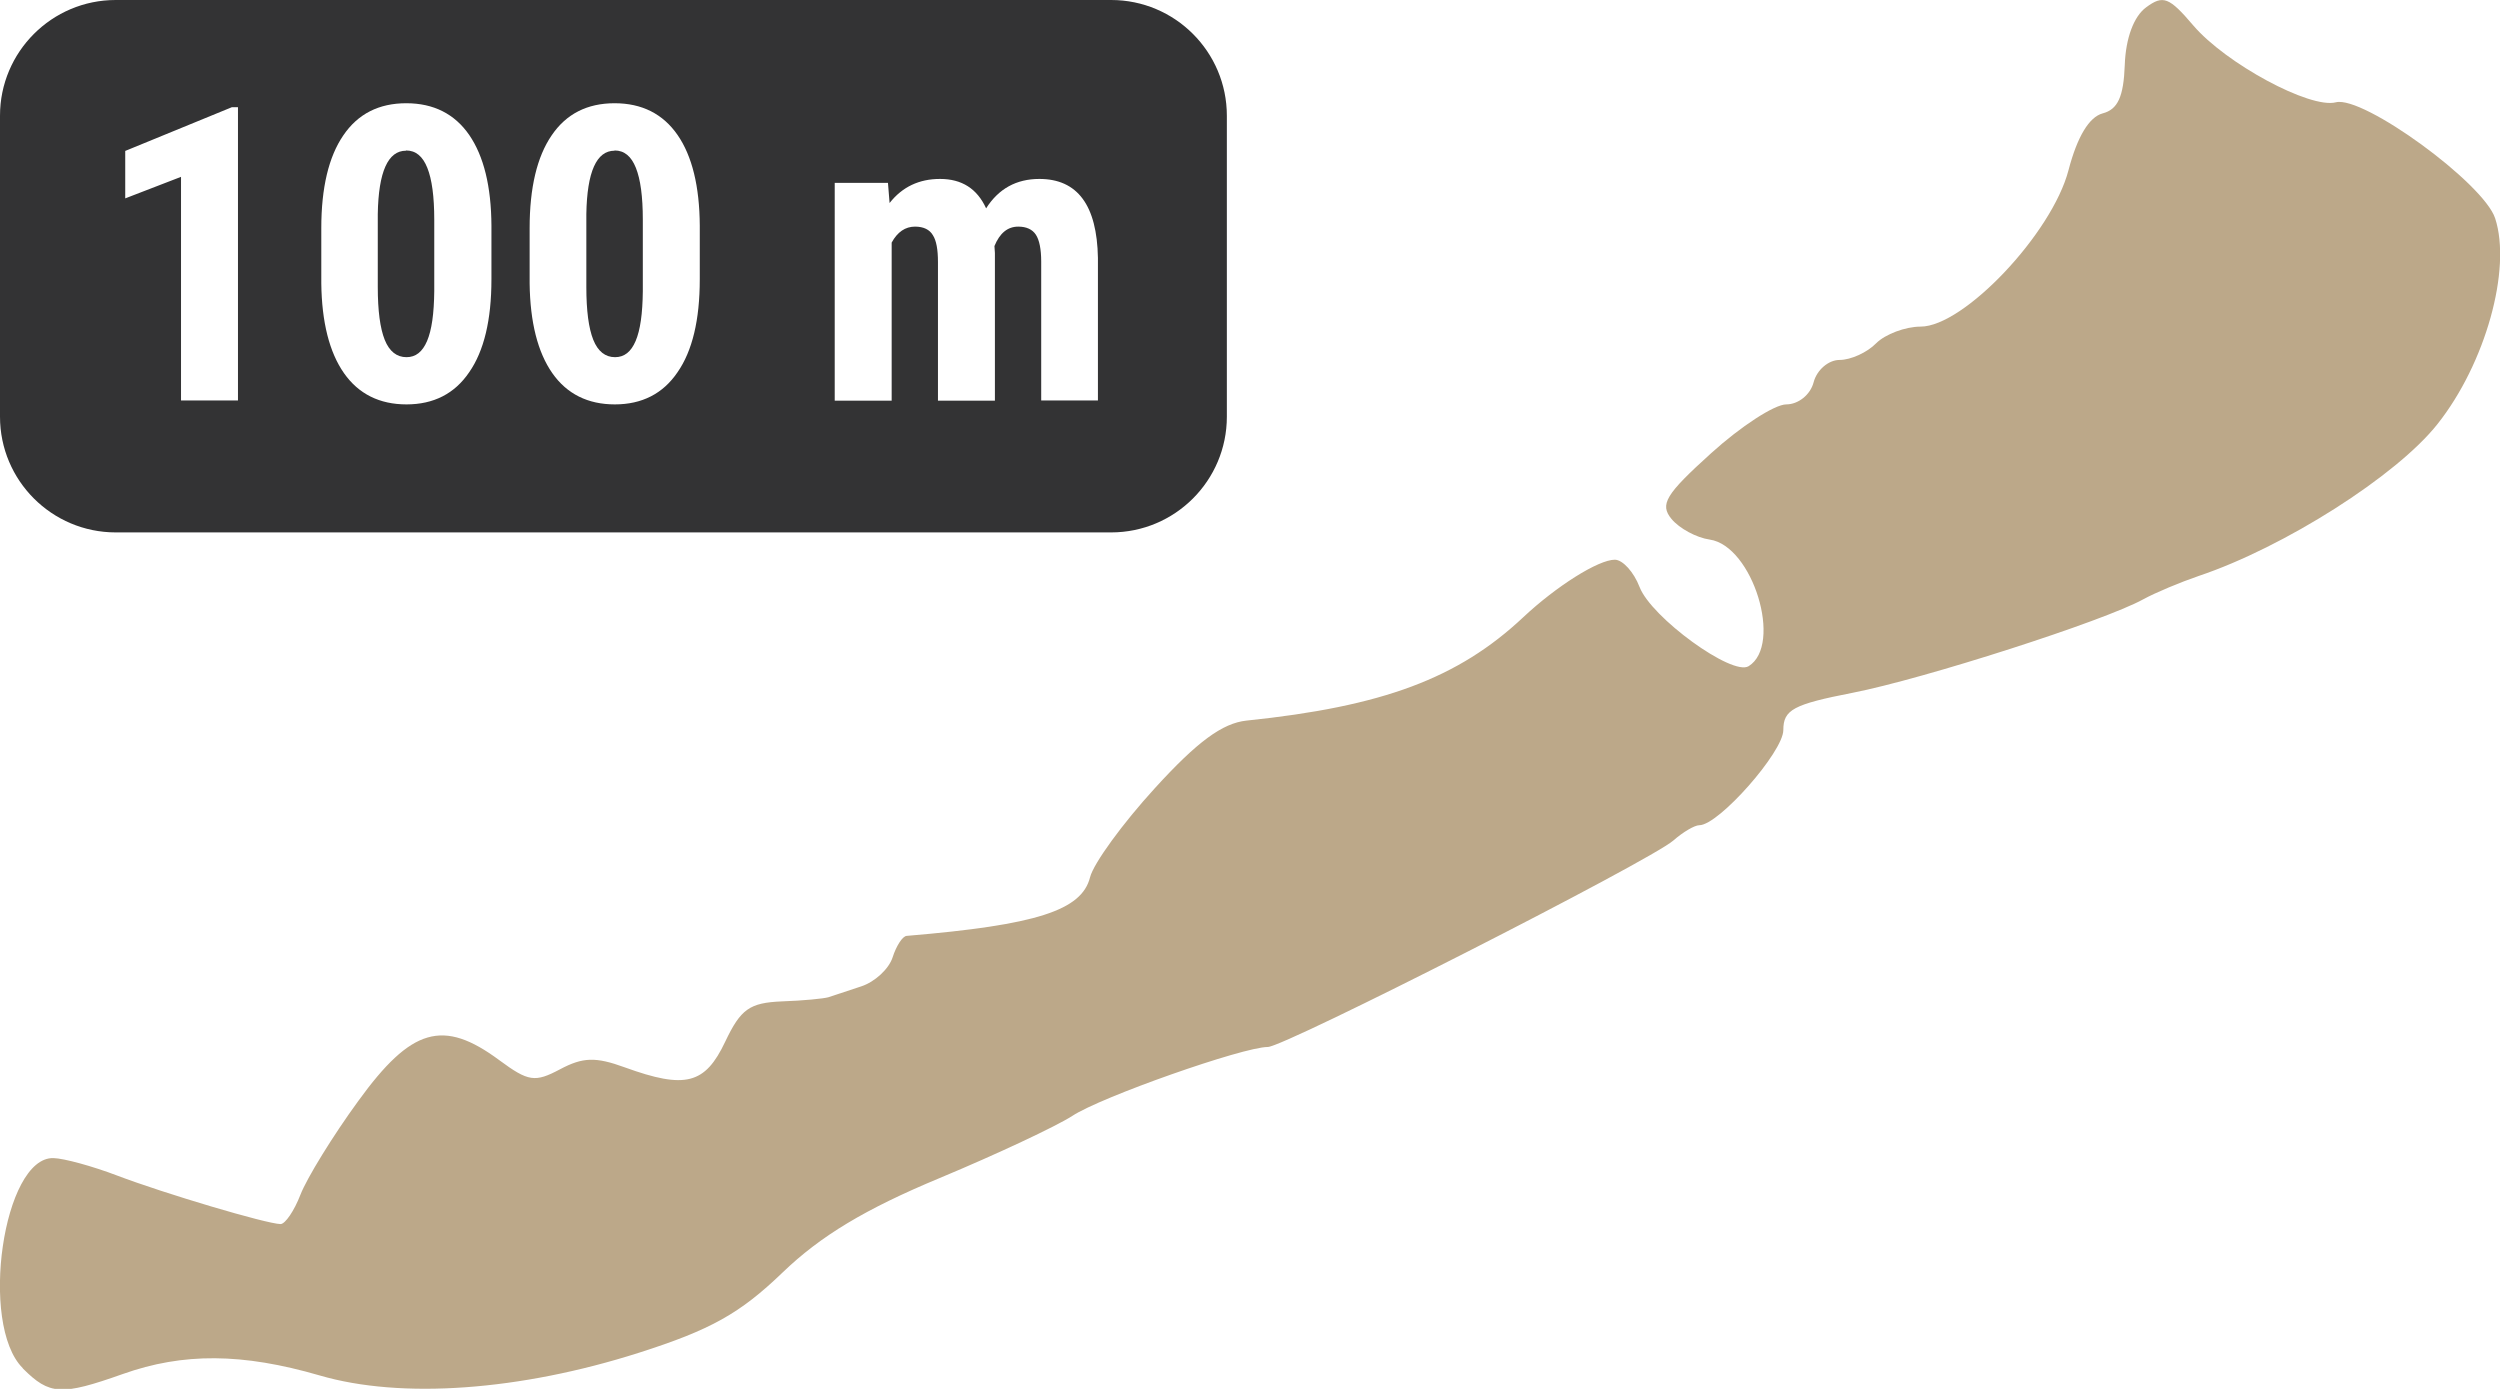 <?xml version="1.0" encoding="UTF-8"?>
<svg id="Layer_1" xmlns="http://www.w3.org/2000/svg" version="1.1" viewBox="0 0 108 60">
  <!-- Generator: Adobe Illustrator 29.6.1, SVG Export Plug-In . SVG Version: 2.1.1 Build 9)  -->
  <defs>
    <style>
      .st0 {
        fill: #333334;
      }

      .st1 {
        fill: #bca889;
      }
    </style>
  </defs>
  <path class="st1" d="M.98,59.1c-1.89-1.89-.84-9.13,1.33-9.07.45.01,1.69.35,2.74.75,2.05.78,6.46,2.09,7.07,2.1.2,0,.59-.57.86-1.27.27-.7,1.39-2.53,2.5-4.05,2.29-3.16,3.66-3.56,6.09-1.76,1.26.93,1.54.97,2.63.39.98-.52,1.53-.54,2.79-.08,2.62.95,3.47.73,4.34-1.11.67-1.41,1.05-1.68,2.45-1.74.91-.03,1.81-.12,2.01-.18.2-.07.84-.28,1.42-.47.58-.19,1.19-.75,1.35-1.25.16-.5.43-.92.61-.93,5.61-.47,7.56-1.1,7.92-2.53.15-.6,1.41-2.33,2.8-3.85,1.83-2.01,2.92-2.81,3.96-2.92,5.88-.61,9.14-1.82,11.96-4.47,1.43-1.34,3.24-2.48,3.95-2.48.34,0,.82.53,1.07,1.18.5,1.31,4,3.86,4.71,3.42,1.49-.92.18-5.2-1.68-5.47-.57-.08-1.31-.48-1.65-.89-.52-.63-.26-1.06,1.71-2.84,1.28-1.16,2.74-2.11,3.25-2.11s1.04-.41,1.18-.96c.14-.53.64-.96,1.12-.96s1.19-.32,1.58-.72c.39-.39,1.26-.72,1.92-.72,1.87,0,5.68-4.03,6.39-6.76.38-1.45.89-2.29,1.47-2.45.66-.17.91-.72.96-2.09.04-1.16.39-2.1.92-2.49.74-.55,1-.44,2.04.78,1.4,1.64,5.04,3.61,6.16,3.32,1.18-.3,6.38,3.49,6.88,5.01.72,2.2-.42,6.28-2.49,8.89-1.76,2.23-6.62,5.32-10.31,6.56-.79.27-1.87.72-2.4,1.01-1.7.94-9.49,3.44-12.56,4.04-2.56.5-2.99.73-2.99,1.61,0,.94-2.79,4.11-3.63,4.11-.2,0-.7.29-1.12.66-1.02.89-16.8,8.92-17.52,8.92-1.07,0-7.21,2.16-8.45,2.98-.68.44-3.25,1.65-5.72,2.68-3.22,1.34-5.15,2.5-6.8,4.09-1.84,1.77-3.1,2.47-6.2,3.46-5.14,1.64-10.27,2.01-13.79.98-3.34-.97-5.89-.99-8.51-.06-2.65.94-3.16.91-4.31-.24h0Z"/>
  <g>
    <path class="st0" d="M17.54,6.51c-.78,0-1.19.91-1.22,2.74v3.15c0,1.02.1,1.78.3,2.28.2.5.52.75.94.75.4,0,.69-.23.89-.7.2-.47.3-1.18.31-2.15v-3.09c0-1-.1-1.74-.3-2.24-.2-.5-.5-.75-.92-.75Z"/>
    <path class="st0" d="M26.55,6.51c-.78,0-1.19.91-1.22,2.74v3.15c0,1.02.1,1.78.3,2.28.2.5.52.75.94.75.4,0,.69-.23.89-.7.2-.47.3-1.18.31-2.15v-3.09c0-1-.1-1.74-.3-2.24-.2-.5-.5-.75-.92-.75Z"/>
    <path class="st0" d="M48,0H5C2.24,0,0,2.24,0,5v13c0,2.76,2.24,5,5,5h43c2.76,0,5-2.24,5-5V5c0-2.76-2.24-5-5-5ZM10.29,17.3h-2.47V7.64l-2.41.93v-2.05l4.61-1.89h.26v12.67ZM21.23,12.07c0,1.75-.32,3.09-.96,4.01-.63.93-1.54,1.39-2.71,1.39-1.16,0-2.07-.45-2.7-1.35-.63-.9-.96-2.2-.98-3.88v-2.39c0-1.74.32-3.08.95-4,.63-.93,1.54-1.39,2.72-1.39s2.09.46,2.72,1.37c.63.92.95,2.22.96,3.92v2.3ZM30.23,12.07c0,1.75-.32,3.09-.96,4.01-.63.93-1.54,1.39-2.71,1.39-1.16,0-2.07-.45-2.7-1.35-.63-.9-.96-2.2-.98-3.88v-2.39c0-1.74.32-3.08.95-4,.63-.93,1.54-1.39,2.72-1.39,1.18,0,2.09.46,2.72,1.37s.95,2.22.96,3.92v2.3ZM47.44,17.3h-2.46v-6c0-.54-.08-.93-.23-1.16-.15-.23-.41-.35-.76-.35-.46,0-.8.28-1.03.84l.02.3v6.38h-2.46v-5.99c0-.54-.07-.93-.22-1.16-.14-.24-.4-.37-.77-.37-.42,0-.76.23-1.01.69v6.83h-2.46V7.9h2.3l.07.87c.55-.7,1.28-1.04,2.18-1.04.94,0,1.6.42,1.99,1.27.54-.85,1.31-1.27,2.3-1.27,1.65,0,2.49,1.14,2.53,3.41v6.16Z"/>
  </g>
</svg>